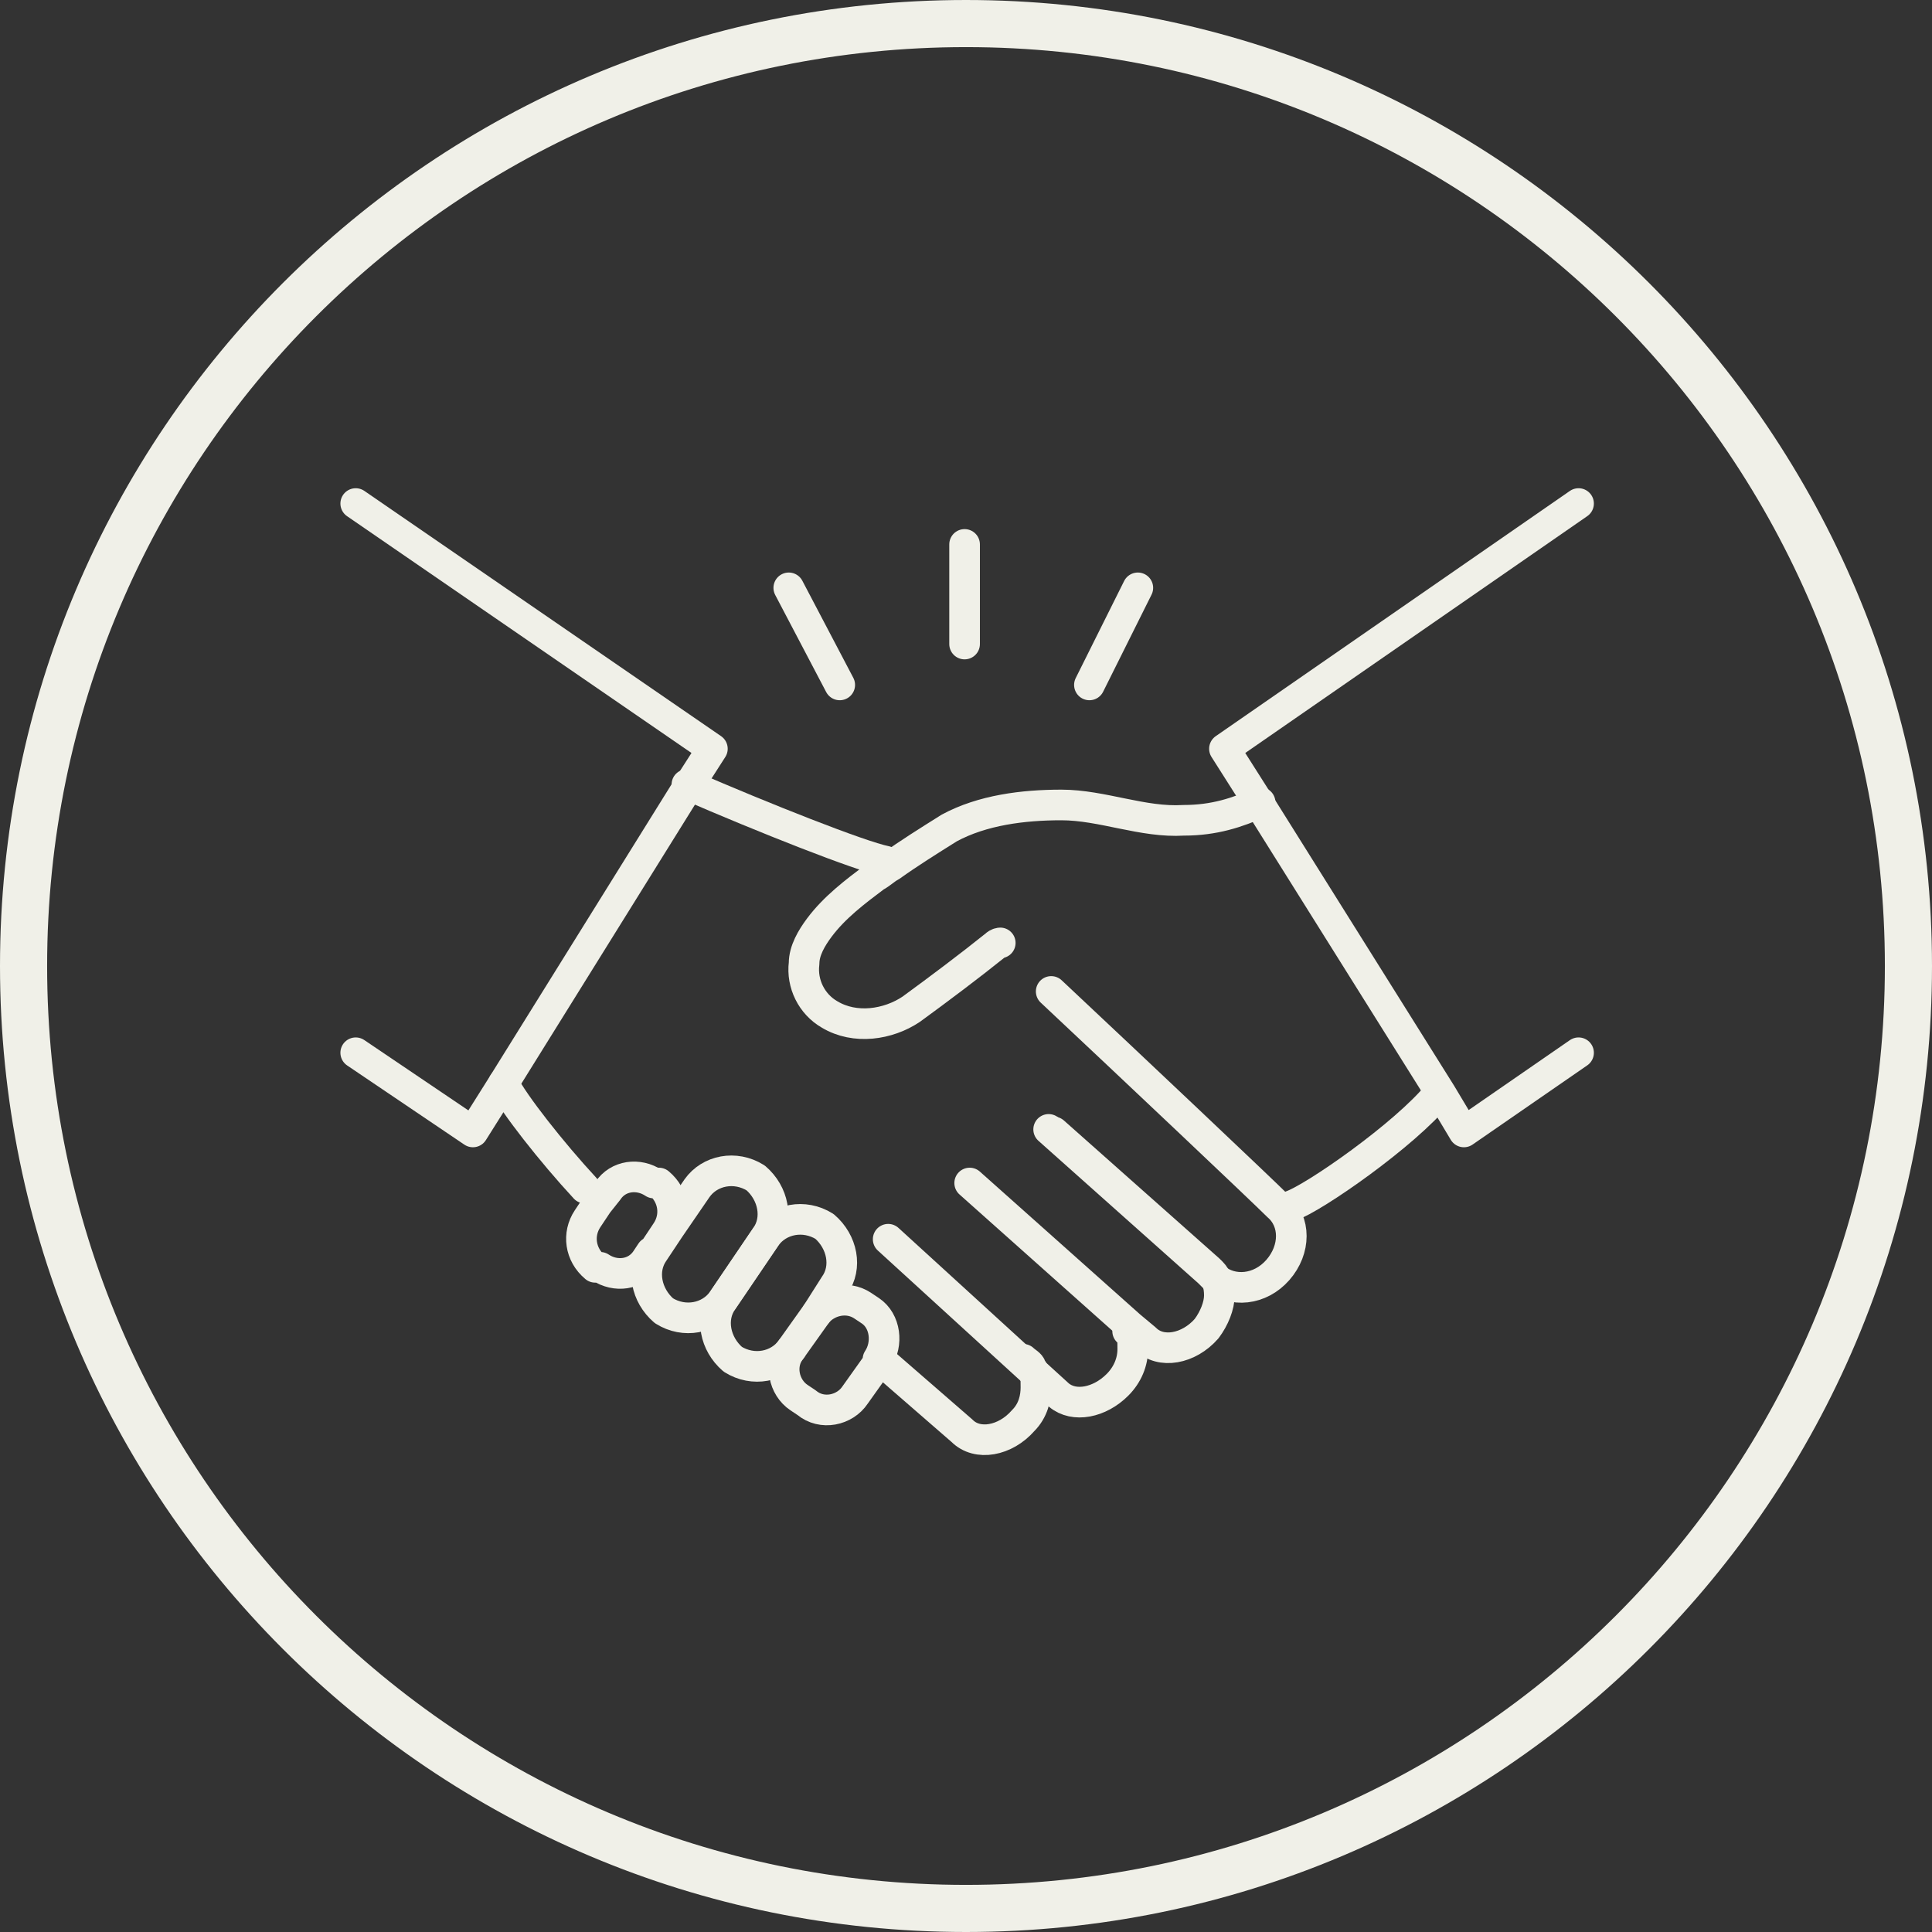<?xml version="1.0" encoding="UTF-8"?> <svg xmlns="http://www.w3.org/2000/svg" width="82" height="82" viewBox="0 0 82 82" fill="none"><rect x="0" y="0" width="82" height="82" fill="#333333" stroke="none"/><path fill-rule="evenodd" clip-rule="evenodd" d="M41 81C63.091 81 81 63.091 81 41C81 18.909 63.091 1 41 1C18.909 1 1 18.909 1 41C1 63.091 18.909 81 41 81Z" stroke="#F0F0E8" stroke-width="2"></path><path d="M15.098 21.372L30.236 31.78L29.262 33.298L21.369 45.983L20.072 48.043L15.098 44.682" stroke="#F0F0E8" stroke-width="1.3" stroke-linecap="round" stroke-linejoin="round"></path><path d="M66.999 21.372L51.969 31.78L53.483 34.165L61.16 46.417L62.133 48.043L66.999 44.682" stroke="#F0F0E8" stroke-width="1.3" stroke-linecap="round" stroke-linejoin="round"></path><path d="M54.779 51.187C55.752 50.862 59.645 48.151 61.051 46.417" stroke="#F0F0E8" stroke-width="1.3" stroke-linecap="round" stroke-linejoin="round"></path><path d="M21.369 45.983C21.802 46.85 23.424 48.91 24.829 50.428" stroke="#F0F0E8" stroke-width="1.3" stroke-linecap="round" stroke-linejoin="round"></path><path d="M37.588 36.551C36.507 36.334 32.398 34.707 29.154 33.298" stroke="#F0F0E8" stroke-width="1.3" stroke-linecap="round" stroke-linejoin="round"></path><path d="M42.454 40.02C42.454 40.02 42.346 40.02 42.237 40.128C41.156 40.996 39.859 41.971 38.669 42.839C37.696 43.489 36.29 43.706 35.209 43.056C34.452 42.622 34.02 41.755 34.128 40.887C34.128 40.345 34.452 39.803 34.776 39.369C35.425 38.502 36.29 37.852 37.155 37.201C37.372 37.093 37.588 36.876 37.804 36.767C38.561 36.225 39.426 35.683 40.291 35.141C41.697 34.382 43.427 34.165 45.049 34.165C46.779 34.165 48.509 34.924 50.239 34.816C51.536 34.816 52.51 34.491 53.483 34.057" stroke="#F0F0E8" stroke-width="1.3" stroke-linecap="round" stroke-linejoin="round"></path><path d="M44.508 47.935L51.32 54.006L51.536 54.223C52.293 54.873 53.483 54.765 54.239 53.898C54.996 53.03 54.996 51.838 54.239 51.187C53.591 50.537 47.968 45.224 44.616 42.08" stroke="#F0F0E8" stroke-width="1.3" stroke-linecap="round" stroke-linejoin="round"></path><path d="M41.156 50.211L47.968 56.283L48.617 56.825C49.266 57.475 50.455 57.259 51.212 56.391C51.537 55.958 51.753 55.416 51.753 54.982C51.753 54.548 51.645 54.223 51.428 54.006C51.428 54.006 51.428 54.006 51.32 53.898L44.724 48.043" stroke="#F0F0E8" stroke-width="1.3" stroke-linecap="round" stroke-linejoin="round"></path><path d="M37.588 57.909L40.832 60.728C41.48 61.379 42.67 61.162 43.427 60.294C43.859 59.861 43.968 59.319 43.968 58.885C43.968 58.451 43.968 58.343 43.751 58.018C43.751 57.909 43.535 57.801 43.427 57.692" stroke="#F0F0E8" stroke-width="1.3" stroke-linecap="round" stroke-linejoin="round"></path><path d="M37.697 52.597L43.752 58.126L44.942 59.21C45.591 59.752 46.672 59.535 47.429 58.776C47.861 58.343 48.078 57.801 48.078 57.259C48.078 56.717 48.078 56.717 47.861 56.5" stroke="#F0F0E8" stroke-width="1.3" stroke-linecap="round" stroke-linejoin="round"></path><path d="M32.505 52.488L30.667 55.199C30.126 55.958 29.045 56.175 28.18 55.632C27.423 54.982 27.207 53.898 27.748 53.139L28.396 52.163L29.586 50.428C30.126 49.669 31.208 49.453 32.073 49.995C32.83 50.645 33.046 51.729 32.505 52.488Z" stroke="#F0F0E8" stroke-width="1.3" stroke-linecap="round" stroke-linejoin="round"></path><path d="M33.589 57.259C33.048 58.018 31.967 58.234 31.102 57.692C30.345 57.042 30.129 55.958 30.669 55.199L32.508 52.488C33.048 51.729 34.13 51.513 34.995 52.054C35.752 52.705 35.968 53.789 35.427 54.548L34.67 55.741" stroke="#F0F0E8" stroke-width="1.3" stroke-linecap="round" stroke-linejoin="round"></path><path d="M27.64 53.139L27.424 53.464C26.992 54.114 26.127 54.223 25.478 53.789H25.262C24.613 53.247 24.505 52.38 24.937 51.729L25.37 51.079L25.802 50.537C26.235 49.886 27.1 49.778 27.749 50.211H27.965C28.614 50.754 28.722 51.621 28.289 52.271L27.64 53.247V53.139Z" stroke="#F0F0E8" stroke-width="1.3" stroke-linecap="round" stroke-linejoin="round"></path><path d="M37.372 57.692L36.291 59.21C35.858 59.861 34.885 60.078 34.236 59.535L33.912 59.319C33.263 58.885 33.047 57.909 33.588 57.259L34.669 55.741C35.102 55.199 35.967 54.982 36.615 55.416L36.94 55.632C37.588 56.066 37.697 57.042 37.264 57.692H37.372Z" stroke="#F0F0E8" stroke-width="1.3" stroke-linecap="round" stroke-linejoin="round"></path><path d="M40.94 23.107V27.335" stroke="#F0F0E8" stroke-width="1.3" stroke-linecap="round" stroke-linejoin="round"></path><path d="M33.478 24.95L35.641 29.07" stroke="#F0F0E8" stroke-width="1.3" stroke-linecap="round" stroke-linejoin="round"></path><path d="M48.293 24.95L46.238 29.07" stroke="#F0F0E8" stroke-width="1.3" stroke-linecap="round" stroke-linejoin="round"></path></svg> 